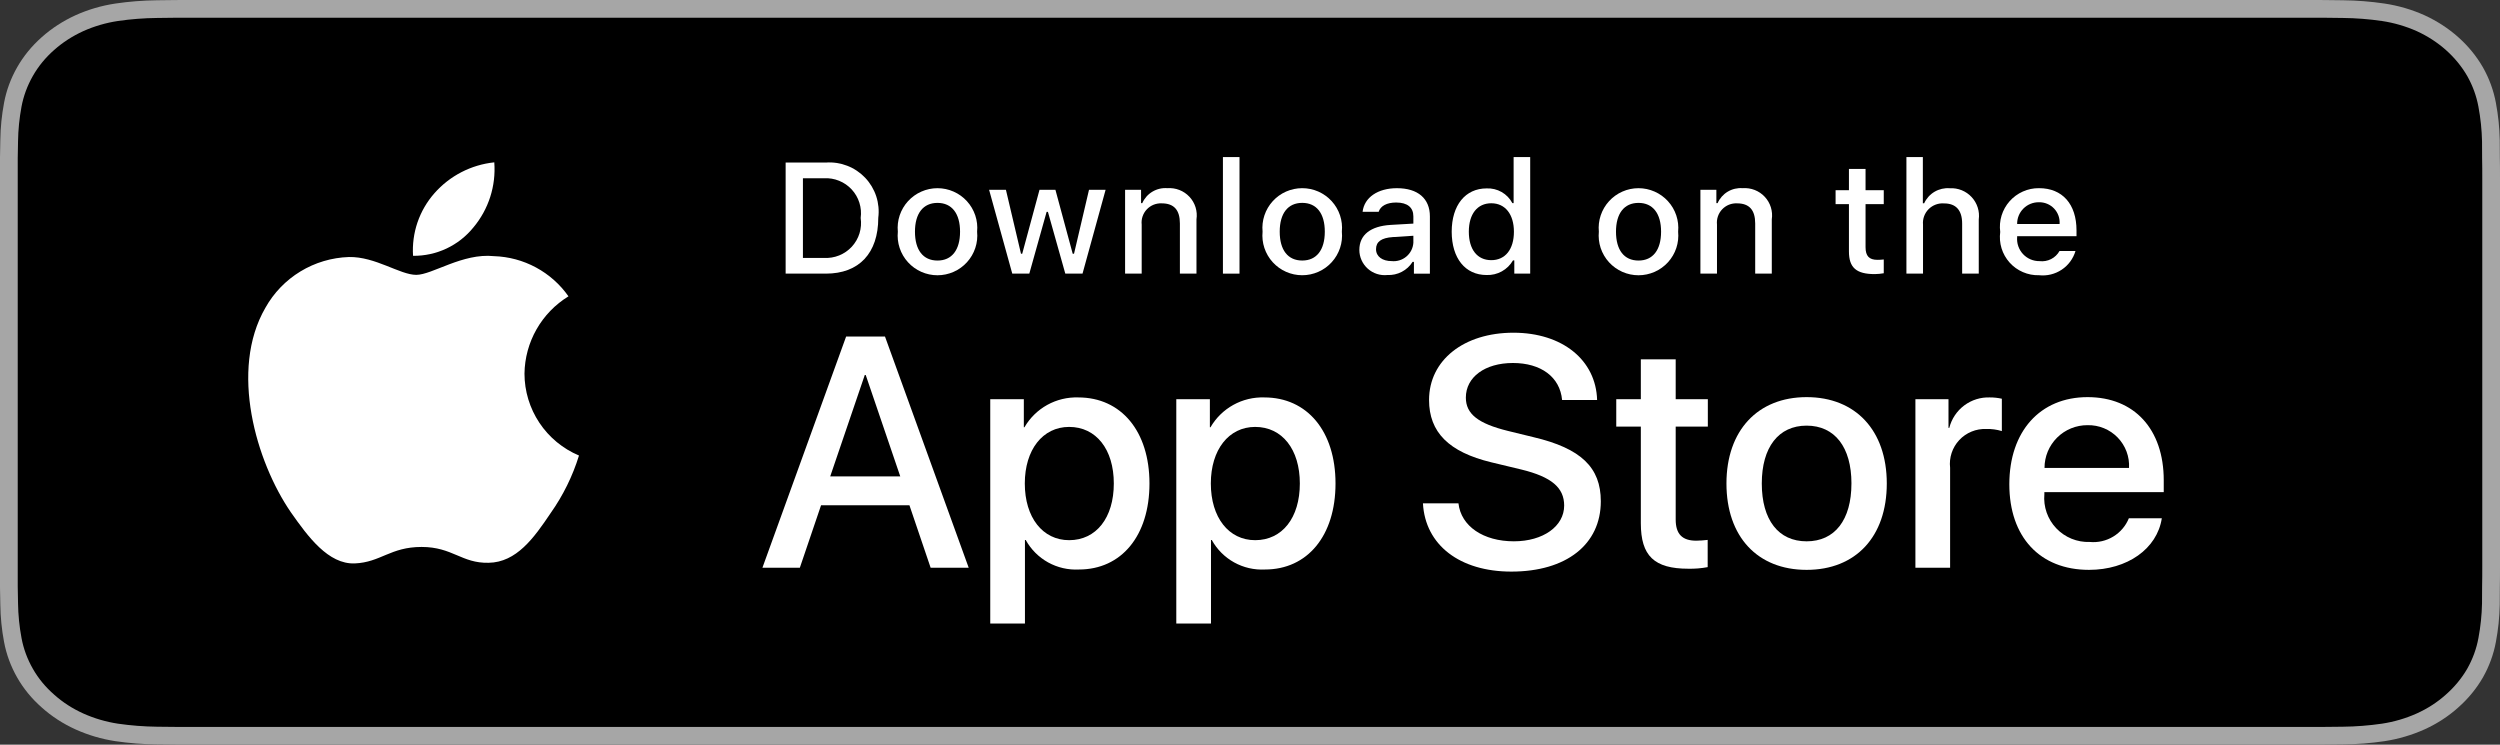 <svg width="141" height="42" viewBox="0 0 141 42" fill="none" xmlns="http://www.w3.org/2000/svg">
<rect x="0" y="0" width="141" height="42" fill="#333333" stroke="none"/>
<g clip-path="url(#clip0)">
<path d="M129.772 1.44292e-05H11.235C10.803 1.44292e-05 10.376 1.44293e-05 9.945 0.002C9.584 0.004 9.226 0.01 8.862 0.015C8.071 0.024 7.281 0.086 6.501 0.201C5.721 0.319 4.966 0.541 4.261 0.859C3.557 1.181 2.913 1.598 2.354 2.097C1.791 2.594 1.323 3.169 0.965 3.799C0.607 4.428 0.359 5.102 0.229 5.798C0.098 6.492 0.027 7.195 0.018 7.9C0.007 8.222 0.006 8.545 0 8.867V33.136C0.006 33.462 0.007 33.778 0.018 34.104C0.027 34.809 0.098 35.512 0.229 36.206C0.359 36.903 0.607 37.577 0.965 38.206C1.322 38.834 1.791 39.407 2.354 39.901C2.911 40.402 3.555 40.82 4.261 41.139C4.966 41.458 5.721 41.681 6.501 41.801C7.282 41.915 8.071 41.977 8.862 41.986C9.226 41.994 9.584 41.998 9.945 41.998C10.376 42 10.803 42 11.235 42H129.772C130.195 42 130.625 42 131.049 41.998C131.408 41.998 131.776 41.994 132.135 41.986C132.925 41.978 133.713 41.916 134.492 41.801C135.274 41.681 136.032 41.457 136.74 41.139C137.446 40.819 138.089 40.402 138.646 39.901C139.207 39.404 139.677 38.833 140.038 38.206C140.394 37.576 140.64 36.902 140.768 36.206C140.899 35.512 140.972 34.809 140.986 34.104C140.991 33.778 140.991 33.462 140.991 33.136C141 32.755 141 32.376 141 31.988V10.013C141 9.628 141 9.247 140.991 8.867C140.991 8.545 140.991 8.222 140.986 7.9C140.972 7.195 140.899 6.492 140.768 5.798C140.639 5.102 140.393 4.428 140.038 3.799C139.311 2.536 138.157 1.508 136.74 0.859C136.032 0.541 135.274 0.319 134.492 0.201C133.713 0.085 132.925 0.023 132.135 0.015C131.776 0.01 131.408 0.004 131.049 0.002C130.625 -0 130.195 -0 129.772 -0V1.44292e-05Z" fill="#A6A6A6"/>
<path d="M9.926 40.998C9.566 40.998 9.216 40.994 8.86 40.987C8.121 40.978 7.385 40.921 6.656 40.816C5.977 40.712 5.319 40.519 4.703 40.243C4.094 39.969 3.538 39.611 3.057 39.18C2.568 38.755 2.162 38.262 1.854 37.72C1.542 37.175 1.326 36.59 1.214 35.987C1.092 35.339 1.027 34.683 1.017 34.026C1.01 33.806 1 33.071 1 33.071V8.915C1 8.915 1.01 8.192 1.017 7.98C1.026 7.324 1.092 6.669 1.212 6.022C1.325 5.417 1.541 4.831 1.853 4.284C2.16 3.743 2.565 3.249 3.05 2.822C3.534 2.391 4.092 2.031 4.703 1.753C5.317 1.478 5.974 1.286 6.652 1.184C7.383 1.078 8.122 1.021 8.862 1.013L9.926 1H131.068L132.144 1.013C132.878 1.021 133.611 1.078 134.335 1.183C135.02 1.286 135.684 1.48 136.305 1.756C137.528 2.315 138.524 3.2 139.152 4.287C139.459 4.83 139.671 5.411 139.782 6.011C139.905 6.663 139.973 7.323 139.987 7.984C139.991 8.281 139.991 8.599 139.991 8.915C140 9.307 140 9.681 140 10.057V31.942C140 32.322 140 32.693 139.991 33.066C139.991 33.406 139.991 33.718 139.986 34.038C139.972 34.688 139.905 35.336 139.785 35.977C139.675 36.584 139.46 37.173 139.148 37.723C138.837 38.259 138.433 38.748 137.951 39.172C137.469 39.605 136.912 39.966 136.301 40.241C135.682 40.519 135.019 40.713 134.335 40.816C133.606 40.922 132.87 40.979 132.132 40.987C131.786 40.994 131.425 40.998 131.074 40.998L129.796 41L9.926 40.998Z" fill="black"/>
<path d="M29.581 21.073C29.592 20.196 29.826 19.337 30.259 18.575C30.693 17.812 31.313 17.172 32.062 16.713C31.587 16.036 30.959 15.478 30.23 15.085C29.5 14.691 28.689 14.473 27.86 14.447C26.091 14.262 24.377 15.502 23.476 15.502C22.558 15.502 21.171 14.466 19.677 14.496C18.71 14.528 17.769 14.808 16.943 15.31C16.118 15.812 15.437 16.518 14.967 17.361C12.931 20.877 14.45 26.044 16.4 28.886C17.376 30.277 18.517 31.832 20.009 31.777C21.47 31.716 22.015 30.848 23.778 30.848C25.525 30.848 26.037 31.777 27.559 31.741C29.127 31.716 30.114 30.344 31.056 28.939C31.757 27.947 32.297 26.851 32.655 25.692C31.744 25.308 30.967 24.665 30.421 23.844C29.874 23.022 29.582 22.058 29.581 21.073Z" fill="white"/>
<path d="M26.704 12.822C27.559 11.799 27.98 10.484 27.878 9.156C26.573 9.293 25.367 9.915 24.501 10.899C24.077 11.38 23.753 11.938 23.546 12.544C23.34 13.15 23.255 13.79 23.296 14.428C23.949 14.435 24.595 14.294 25.186 14.016C25.776 13.737 26.295 13.329 26.704 12.822Z" fill="white"/>
<path d="M51.292 28.497H46.308L45.111 32.021H43L47.721 18.982H49.914L54.635 32.021H52.488L51.292 28.497ZM46.824 26.87H50.775L48.827 21.151H48.773L46.824 26.87Z" fill="white"/>
<path d="M64.83 27.268C64.83 30.222 63.245 32.12 60.852 32.12C60.246 32.152 59.643 32.013 59.112 31.719C58.582 31.424 58.145 30.987 57.852 30.457H57.807V35.166H55.85V22.515H57.744V24.096H57.78C58.087 23.568 58.531 23.133 59.065 22.837C59.6 22.541 60.205 22.395 60.816 22.415C63.235 22.415 64.83 24.322 64.83 27.268ZM62.819 27.268C62.819 25.344 61.822 24.078 60.3 24.078C58.805 24.078 57.799 25.37 57.799 27.268C57.799 29.184 58.805 30.466 60.3 30.466C61.822 30.466 62.819 29.21 62.819 27.268Z" fill="white"/>
<path d="M75.323 27.268C75.323 30.222 73.737 32.12 71.344 32.12C70.738 32.152 70.135 32.013 69.605 31.719C69.074 31.424 68.638 30.987 68.345 30.457H68.3V35.166H66.343V22.515H68.237V24.096H68.273C68.579 23.568 69.023 23.133 69.558 22.837C70.092 22.541 70.697 22.395 71.308 22.415C73.728 22.415 75.323 24.322 75.323 27.268ZM73.311 27.268C73.311 25.343 72.314 24.078 70.792 24.078C69.297 24.078 68.291 25.37 68.291 27.268C68.291 29.184 69.297 30.466 70.792 30.466C72.314 30.466 73.311 29.21 73.311 27.268H73.311Z" fill="white"/>
<path d="M82.257 28.388C82.402 29.681 83.662 30.53 85.383 30.53C87.033 30.53 88.219 29.681 88.219 28.515C88.219 27.503 87.504 26.897 85.809 26.482L84.114 26.075C81.713 25.496 80.599 24.377 80.599 22.56C80.599 20.31 82.565 18.765 85.357 18.765C88.12 18.765 90.014 20.31 90.077 22.56H88.102C87.984 21.258 86.905 20.473 85.329 20.473C83.752 20.473 82.674 21.268 82.674 22.424C82.674 23.346 83.363 23.889 85.048 24.304L86.489 24.656C89.171 25.289 90.286 26.364 90.286 28.271C90.286 30.71 88.338 32.238 85.238 32.238C82.339 32.238 80.381 30.746 80.254 28.388L82.257 28.388Z" fill="white"/>
<path d="M94.509 20.266V22.515H96.322V24.061H94.509V29.301C94.509 30.116 94.872 30.495 95.669 30.495C95.884 30.491 96.099 30.476 96.313 30.45V31.986C95.954 32.053 95.59 32.083 95.226 32.076C93.296 32.076 92.543 31.353 92.543 29.509V24.061H91.157V22.515H92.543V20.266H94.509Z" fill="white"/>
<path d="M97.372 27.269C97.372 24.278 99.138 22.398 101.893 22.398C104.657 22.398 106.415 24.278 106.415 27.269C106.415 30.268 104.666 32.14 101.893 32.14C99.121 32.14 97.372 30.268 97.372 27.269ZM104.422 27.269C104.422 25.217 103.479 24.006 101.893 24.006C100.307 24.006 99.365 25.227 99.365 27.269C99.365 29.329 100.307 30.531 101.893 30.531C103.479 30.531 104.421 29.329 104.421 27.269H104.422Z" fill="white"/>
<path d="M108.029 22.515H109.895V24.133H109.94C110.067 23.627 110.364 23.181 110.781 22.868C111.199 22.555 111.712 22.395 112.233 22.415C112.459 22.414 112.684 22.439 112.904 22.488V24.313C112.619 24.226 112.322 24.186 112.025 24.195C111.74 24.184 111.457 24.233 111.194 24.342C110.931 24.45 110.694 24.613 110.501 24.821C110.307 25.029 110.161 25.276 110.072 25.545C109.983 25.815 109.953 26.1 109.986 26.382V32.021H108.029L108.029 22.515Z" fill="white"/>
<path d="M121.926 29.23C121.663 30.955 119.977 32.14 117.821 32.14C115.048 32.14 113.326 30.287 113.326 27.314C113.326 24.332 115.057 22.398 117.739 22.398C120.376 22.398 122.035 24.205 122.035 27.087V27.756H115.302V27.874C115.271 28.224 115.315 28.576 115.431 28.908C115.547 29.24 115.732 29.543 115.975 29.797C116.217 30.052 116.511 30.252 116.837 30.385C117.164 30.518 117.514 30.58 117.866 30.567C118.329 30.61 118.793 30.503 119.189 30.262C119.586 30.021 119.894 29.659 120.068 29.23L121.926 29.23ZM115.311 26.392H120.077C120.095 26.078 120.047 25.763 119.937 25.468C119.826 25.172 119.656 24.903 119.437 24.677C119.217 24.45 118.953 24.271 118.661 24.151C118.368 24.031 118.055 23.973 117.739 23.98C117.42 23.978 117.104 24.039 116.809 24.159C116.514 24.28 116.246 24.457 116.021 24.681C115.795 24.906 115.616 25.172 115.494 25.466C115.372 25.76 115.31 26.075 115.311 26.392V26.392Z" fill="white"/>
<path d="M46.579 9.168C46.989 9.138 47.401 9.2 47.784 9.349C48.168 9.497 48.513 9.729 48.796 10.026C49.079 10.324 49.292 10.681 49.42 11.071C49.547 11.46 49.587 11.874 49.535 12.281C49.535 14.282 48.45 15.433 46.579 15.433H44.31V9.168H46.579ZM45.285 14.547H46.47C46.763 14.564 47.056 14.516 47.329 14.406C47.601 14.297 47.845 14.128 48.044 13.912C48.242 13.696 48.39 13.439 48.476 13.159C48.562 12.879 48.585 12.583 48.542 12.293C48.582 12.005 48.557 11.711 48.469 11.433C48.382 11.155 48.234 10.9 48.036 10.686C47.838 10.472 47.595 10.304 47.324 10.195C47.053 10.085 46.762 10.037 46.47 10.053H45.285V14.547Z" fill="white"/>
<path d="M50.638 13.067C50.608 12.757 50.643 12.443 50.742 12.147C50.841 11.851 51.001 11.579 51.211 11.348C51.422 11.117 51.678 10.932 51.965 10.806C52.251 10.679 52.56 10.614 52.873 10.614C53.187 10.614 53.496 10.679 53.782 10.806C54.069 10.932 54.325 11.117 54.536 11.348C54.746 11.579 54.906 11.851 55.005 12.147C55.104 12.443 55.139 12.757 55.109 13.067C55.14 13.378 55.105 13.692 55.006 13.989C54.907 14.286 54.748 14.559 54.537 14.79C54.327 15.021 54.07 15.206 53.783 15.333C53.497 15.459 53.187 15.525 52.873 15.525C52.56 15.525 52.25 15.459 51.964 15.333C51.677 15.206 51.42 15.021 51.21 14.79C50.999 14.559 50.84 14.286 50.741 13.989C50.642 13.692 50.607 13.378 50.638 13.067ZM54.147 13.067C54.147 12.043 53.685 11.443 52.875 11.443C52.062 11.443 51.604 12.043 51.604 13.067C51.604 14.101 52.062 14.695 52.875 14.695C53.685 14.695 54.147 14.096 54.147 13.067H54.147Z" fill="white"/>
<path d="M61.054 15.433H60.083L59.103 11.95H59.029L58.053 15.433H57.092L55.785 10.705H56.734L57.584 14.312H57.653L58.628 10.705H59.526L60.501 14.312H60.575L61.42 10.705H62.356L61.054 15.433Z" fill="white"/>
<path d="M63.455 10.705H64.356V11.456H64.425C64.544 11.186 64.744 10.96 64.998 10.809C65.251 10.658 65.546 10.589 65.84 10.613C66.071 10.596 66.303 10.631 66.518 10.715C66.734 10.799 66.927 10.93 67.085 11.099C67.243 11.268 67.36 11.47 67.429 11.69C67.497 11.911 67.515 12.144 67.481 12.372V15.433H66.546V12.606C66.546 11.846 66.215 11.469 65.523 11.469C65.366 11.461 65.21 11.488 65.064 11.546C64.919 11.605 64.788 11.694 64.68 11.808C64.573 11.922 64.491 12.058 64.441 12.206C64.391 12.354 64.374 12.511 64.391 12.667V15.433H63.455L63.455 10.705Z" fill="white"/>
<path d="M68.973 8.859H69.908V15.433H68.973V8.859Z" fill="white"/>
<path d="M71.209 13.066C71.179 12.755 71.215 12.441 71.314 12.145C71.413 11.849 71.572 11.577 71.783 11.346C71.993 11.115 72.25 10.93 72.536 10.804C72.823 10.678 73.132 10.613 73.445 10.613C73.758 10.613 74.068 10.678 74.354 10.804C74.64 10.93 74.897 11.115 75.108 11.346C75.318 11.577 75.478 11.849 75.577 12.145C75.676 12.441 75.711 12.755 75.681 13.066C75.712 13.377 75.677 13.691 75.578 13.987C75.479 14.284 75.32 14.557 75.109 14.788C74.898 15.02 74.642 15.205 74.355 15.331C74.069 15.458 73.759 15.523 73.445 15.523C73.132 15.523 72.822 15.458 72.535 15.331C72.249 15.205 71.992 15.02 71.781 14.788C71.571 14.557 71.411 14.284 71.312 13.987C71.214 13.691 71.179 13.377 71.209 13.066ZM74.719 13.066C74.719 12.041 74.257 11.442 73.447 11.442C72.633 11.442 72.176 12.041 72.176 13.066C72.176 14.099 72.633 14.694 73.447 14.694C74.257 14.694 74.719 14.095 74.719 13.066H74.719Z" fill="white"/>
<path d="M76.667 14.096C76.667 13.245 77.302 12.755 78.43 12.685L79.714 12.611V12.203C79.714 11.704 79.383 11.422 78.744 11.422C78.221 11.422 77.859 11.613 77.756 11.947H76.85C76.945 11.135 77.711 10.614 78.787 10.614C79.976 10.614 80.646 11.204 80.646 12.203V15.434H79.745V14.769H79.671C79.521 15.007 79.31 15.202 79.06 15.332C78.809 15.463 78.529 15.524 78.247 15.511C78.048 15.532 77.847 15.511 77.656 15.449C77.466 15.388 77.291 15.287 77.142 15.153C76.993 15.02 76.874 14.857 76.792 14.675C76.71 14.493 76.667 14.296 76.667 14.096ZM79.714 13.692V13.297L78.557 13.371C77.904 13.415 77.608 13.636 77.608 14.053C77.608 14.478 77.978 14.726 78.487 14.726C78.636 14.741 78.787 14.726 78.93 14.682C79.073 14.638 79.206 14.565 79.32 14.469C79.435 14.372 79.529 14.254 79.597 14.12C79.664 13.987 79.704 13.841 79.714 13.692Z" fill="white"/>
<path d="M81.876 13.067C81.876 11.573 82.646 10.626 83.844 10.626C84.14 10.613 84.434 10.683 84.692 10.83C84.949 10.977 85.159 11.194 85.298 11.456H85.368V8.859H86.303V15.433H85.407V14.686H85.333C85.184 14.945 84.966 15.16 84.704 15.305C84.441 15.451 84.144 15.522 83.844 15.511C82.638 15.511 81.876 14.564 81.876 13.067ZM82.842 13.067C82.842 14.069 83.316 14.673 84.109 14.673C84.898 14.673 85.385 14.061 85.385 13.071C85.385 12.085 84.893 11.464 84.109 11.464C83.322 11.464 82.842 12.072 82.842 13.067H82.842Z" fill="white"/>
<path d="M90.175 13.067C90.145 12.757 90.181 12.443 90.28 12.147C90.379 11.851 90.538 11.579 90.749 11.348C90.959 11.117 91.216 10.932 91.502 10.806C91.788 10.679 92.098 10.614 92.411 10.614C92.724 10.614 93.034 10.679 93.32 10.806C93.606 10.932 93.863 11.117 94.073 11.348C94.284 11.579 94.444 11.851 94.542 12.147C94.641 12.443 94.677 12.757 94.647 13.067C94.677 13.378 94.642 13.692 94.544 13.989C94.445 14.286 94.285 14.559 94.075 14.79C93.864 15.021 93.608 15.206 93.321 15.333C93.034 15.459 92.725 15.525 92.411 15.525C92.098 15.525 91.788 15.459 91.501 15.333C91.215 15.206 90.958 15.021 90.747 14.79C90.537 14.559 90.377 14.286 90.278 13.989C90.18 13.692 90.145 13.378 90.175 13.067ZM93.685 13.067C93.685 12.043 93.223 11.443 92.413 11.443C91.599 11.443 91.142 12.043 91.142 13.067C91.142 14.101 91.599 14.695 92.413 14.695C93.223 14.695 93.685 14.096 93.685 13.067Z" fill="white"/>
<path d="M95.903 10.705H96.803V11.456H96.873C96.992 11.186 97.192 10.96 97.445 10.809C97.699 10.658 97.994 10.589 98.288 10.613C98.519 10.596 98.75 10.631 98.966 10.715C99.181 10.799 99.375 10.93 99.532 11.099C99.69 11.268 99.808 11.47 99.876 11.69C99.945 11.911 99.963 12.144 99.929 12.372V15.433H98.993V12.606C98.993 11.846 98.662 11.469 97.97 11.469C97.814 11.461 97.657 11.488 97.512 11.546C97.367 11.605 97.236 11.694 97.128 11.808C97.021 11.922 96.939 12.058 96.889 12.206C96.839 12.354 96.822 12.511 96.838 12.667V15.433H95.903V10.705Z" fill="white"/>
<path d="M105.217 9.527V10.726H106.244V11.512H105.217V13.943C105.217 14.439 105.421 14.655 105.887 14.655C106.006 14.655 106.125 14.648 106.244 14.634V15.411C106.076 15.441 105.906 15.457 105.735 15.459C104.694 15.459 104.28 15.094 104.28 14.182V11.512H103.527V10.726H104.28V9.527H105.217Z" fill="white"/>
<path d="M107.522 8.859H108.449V11.464H108.523C108.648 11.192 108.853 10.965 109.112 10.813C109.371 10.662 109.67 10.593 109.969 10.617C110.199 10.605 110.428 10.643 110.641 10.729C110.854 10.816 111.045 10.947 111.201 11.116C111.357 11.284 111.474 11.485 111.543 11.703C111.613 11.922 111.633 12.153 111.602 12.38V15.433H110.665V12.61C110.665 11.855 110.313 11.473 109.652 11.473C109.491 11.459 109.329 11.482 109.178 11.537C109.026 11.593 108.889 11.681 108.775 11.795C108.661 11.909 108.574 12.047 108.519 12.198C108.464 12.35 108.443 12.511 108.458 12.671V15.433H107.522L107.522 8.859Z" fill="white"/>
<path d="M117.058 14.155C116.931 14.587 116.656 14.961 116.28 15.211C115.904 15.461 115.453 15.572 115.004 15.523C114.691 15.531 114.381 15.472 114.094 15.348C113.807 15.225 113.55 15.041 113.342 14.809C113.134 14.576 112.978 14.302 112.887 14.004C112.796 13.706 112.771 13.391 112.813 13.083C112.772 12.773 112.797 12.458 112.888 12.159C112.98 11.86 113.134 11.584 113.341 11.35C113.549 11.116 113.804 10.929 114.09 10.802C114.376 10.674 114.686 10.61 115 10.613C116.319 10.613 117.115 11.511 117.115 12.996V13.322H113.767V13.374C113.752 13.547 113.774 13.722 113.831 13.887C113.888 14.051 113.979 14.202 114.098 14.33C114.216 14.457 114.361 14.559 114.521 14.627C114.682 14.696 114.855 14.73 115.029 14.728C115.253 14.755 115.48 14.715 115.681 14.613C115.882 14.511 116.048 14.351 116.157 14.155L117.058 14.155ZM113.767 12.632H116.161C116.173 12.473 116.152 12.313 116.098 12.164C116.044 12.014 115.96 11.877 115.85 11.761C115.74 11.646 115.607 11.555 115.46 11.494C115.312 11.433 115.154 11.403 114.994 11.407C114.833 11.405 114.672 11.435 114.522 11.496C114.372 11.557 114.236 11.647 114.122 11.761C114.007 11.875 113.917 12.011 113.856 12.16C113.795 12.31 113.765 12.47 113.767 12.632H113.767Z" fill="white"/>
</g>
<defs>
<clipPath id="clip0">
<rect width="141" height="42" fill="white"/>
</clipPath>
</defs>
</svg>
